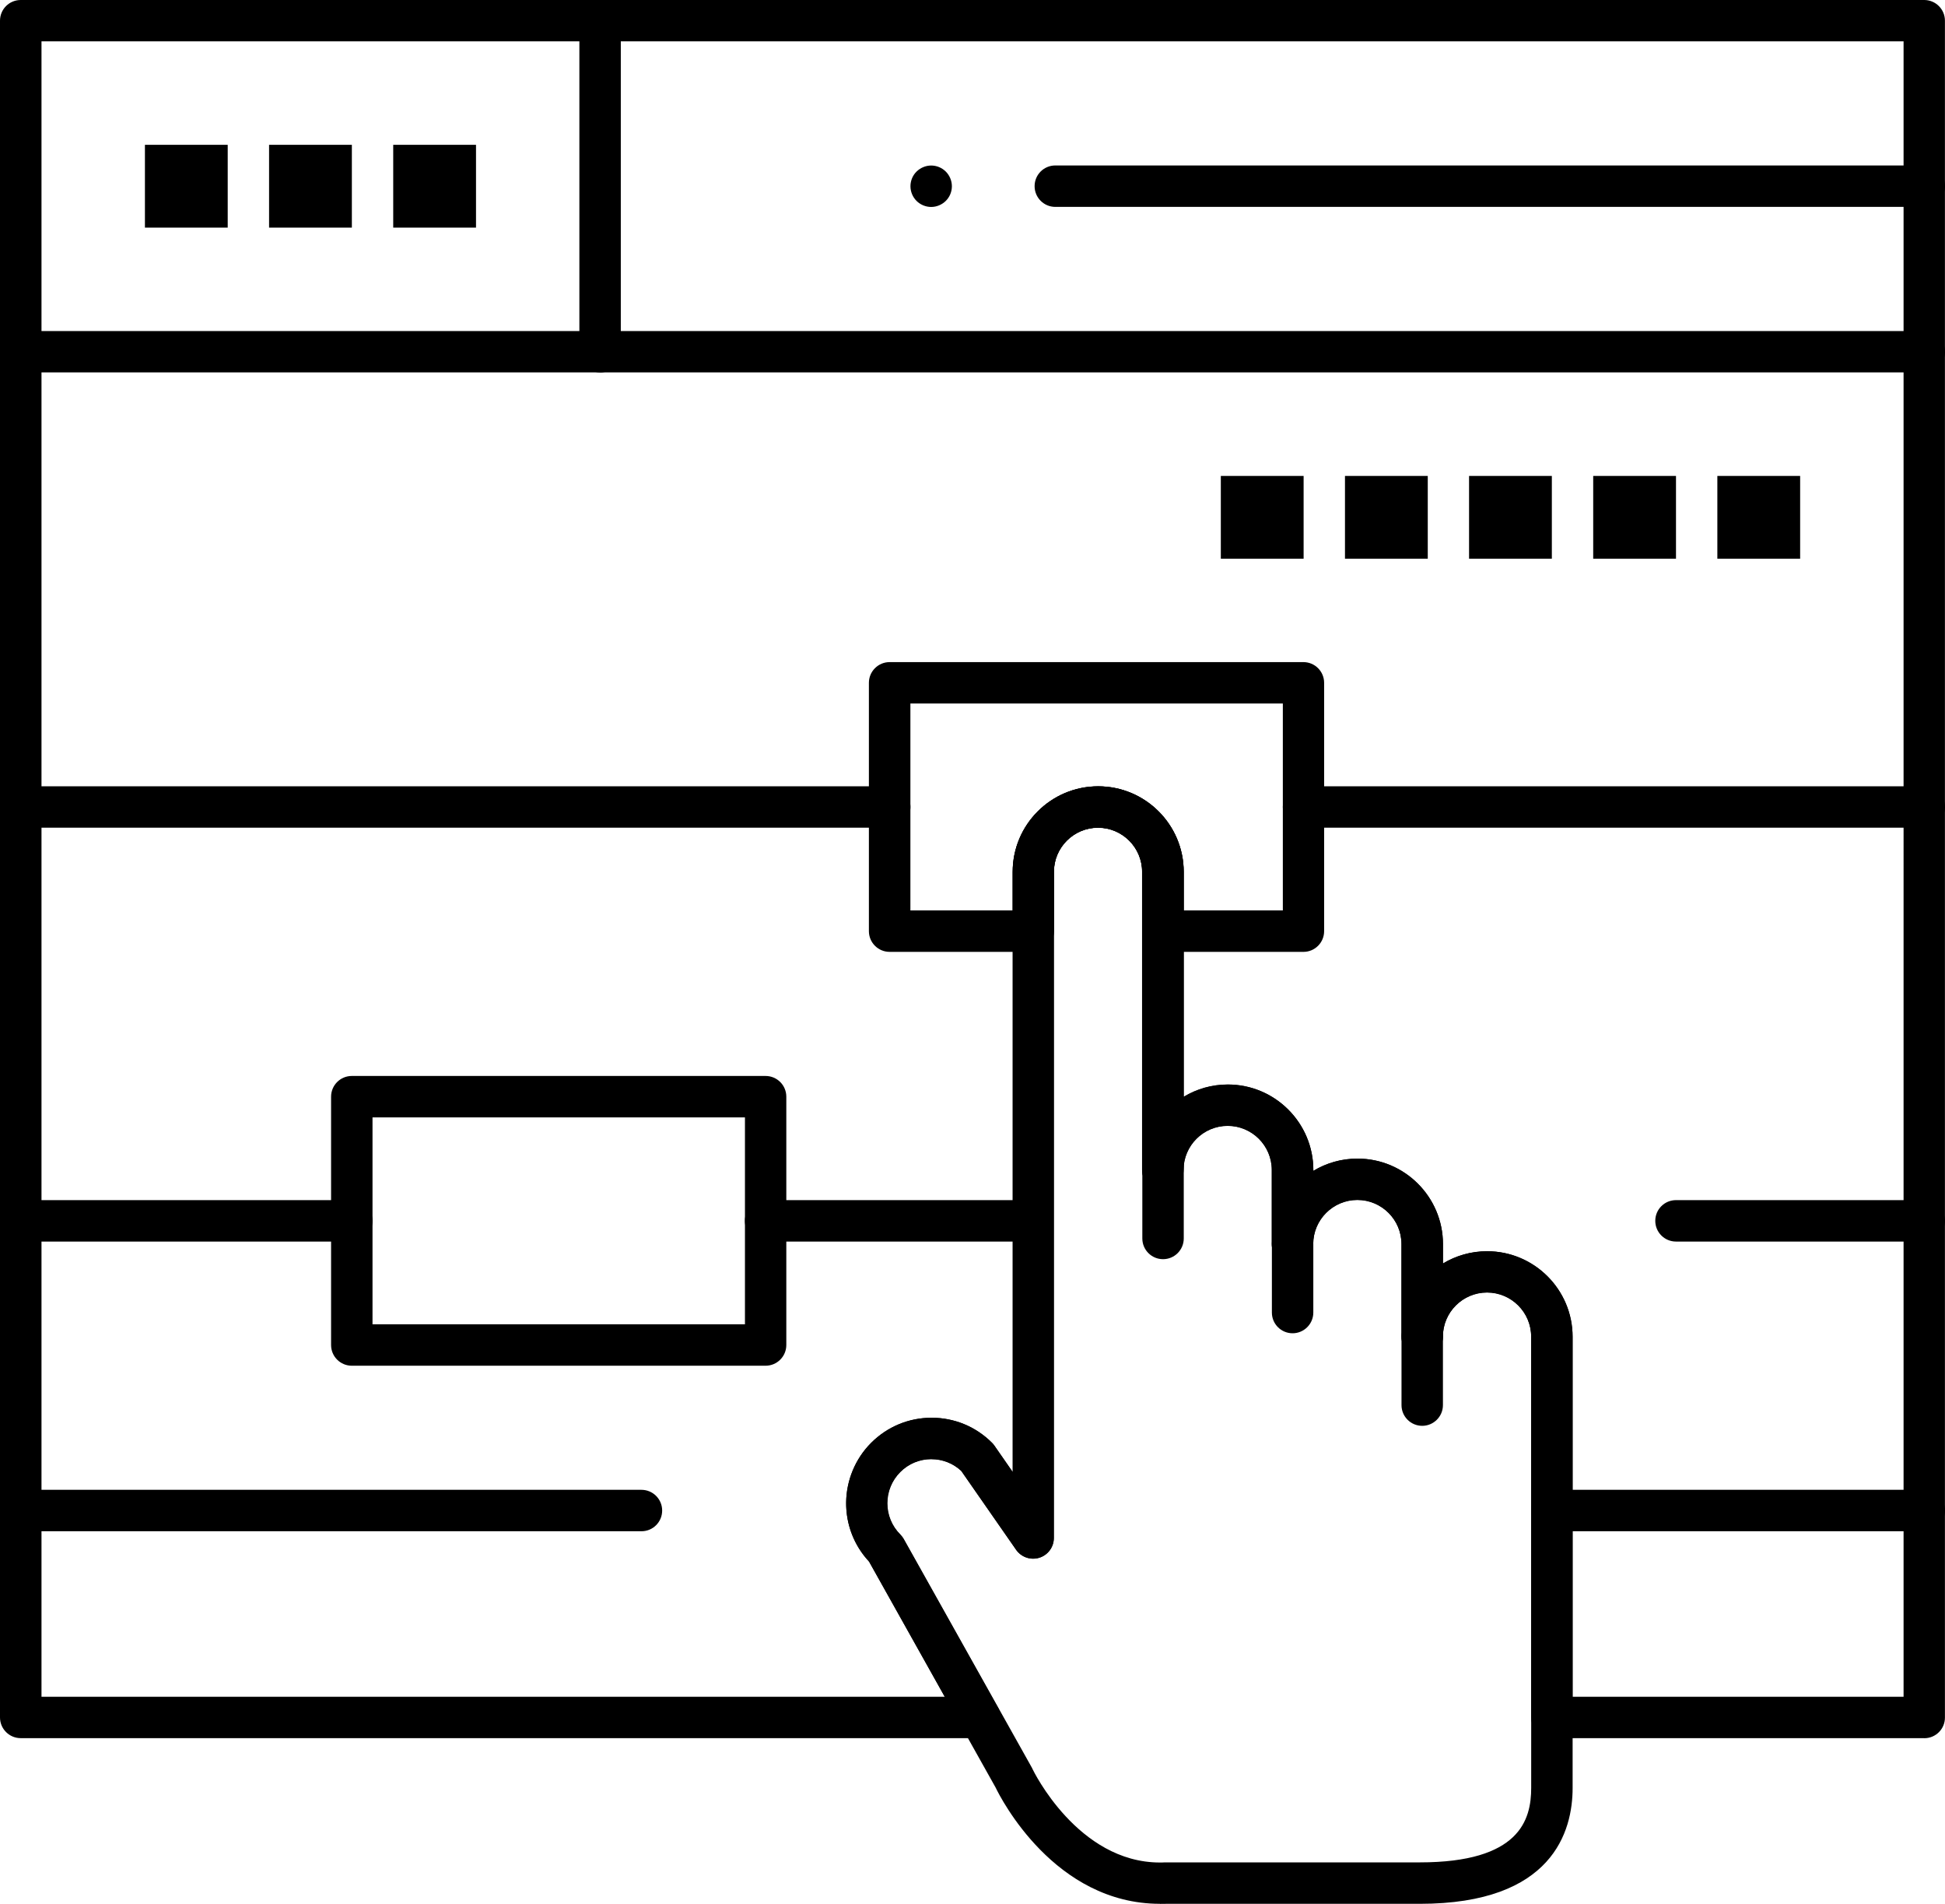 <?xml version="1.0" encoding="UTF-8"?> <svg xmlns="http://www.w3.org/2000/svg" id="Layer_1" data-name="Layer 1" viewBox="0 0 294.85 288.57"><defs><style> .cls-1 { fill: #000; stroke-width: 0px; } </style></defs><path class="cls-1" d="M291.71,263.46h-56.46c-1.73,0-3.14-1.4-3.14-3.14v-57.73c0-3.69-3-6.69-6.69-6.69s-6.69,3-6.69,6.69c0,1.73-1.4,3.14-3.14,3.14s-3.14-1.4-3.14-3.14v-14.03c0-3.69-3-6.69-6.69-6.69s-6.69,3-6.69,6.69c0,1.73-1.4,3.14-3.14,3.14s-3.14-1.4-3.14-3.14v-11.23c0-3.69-3-6.69-6.69-6.69s-6.69,3-6.69,6.69c0,1.73-1.4,3.14-3.14,3.14s-3.14-1.4-3.14-3.14v-45.19c0-3.69-3-6.69-6.69-6.69s-6.69,3-6.69,6.69v100.97c0,1.37-.89,2.58-2.2,2.99-1.31.41-2.73-.08-3.51-1.2l-8.32-11.96c-1.24-1.15-2.84-1.78-4.55-1.78-1.79,0-3.47.7-4.73,1.96-2.61,2.61-2.61,6.85,0,9.46.2.2.38.43.52.68l14.17,25.3c.34.5.54,1.11.54,1.76,0,1.73-1.4,3.14-3.14,3.14H3.14c-1.73,0-3.14-1.4-3.14-3.14V3.14C0,1.4,1.4,0,3.14,0h288.56c1.73,0,3.14,1.4,3.14,3.14v257.19c.01,1.73-1.39,3.14-3.13,3.14ZM238.39,257.19h50.18V6.27H6.29v250.92h136.93l-11.48-20.5c-4.73-5.07-4.62-13.05.32-18,2.45-2.45,5.7-3.8,9.16-3.8s6.72,1.35,9.16,3.8c.13.13.25.27.36.43l2.78,4v-90.97c0-7.15,5.81-12.96,12.96-12.96s12.96,5.81,12.96,12.96v34.09c1.95-1.18,4.24-1.86,6.69-1.86,7.14,0,12.96,5.81,12.96,12.96v.13c1.95-1.18,4.24-1.86,6.69-1.86,7.14,0,12.96,5.81,12.96,12.96v2.94c1.95-1.18,4.25-1.86,6.69-1.86,7.14,0,12.96,5.81,12.96,12.96v54.59h0s0,0,0,0h0Z"></path><path class="cls-1" d="M291.71,56.45H3.15C1.42,56.45.01,55.05.01,53.32s1.4-3.14,3.14-3.14h288.56c1.73,0,3.14,1.4,3.14,3.14s-1.41,3.14-3.14,3.14Z"></path><path class="cls-1" d="M90.97,56.45c-1.73,0-3.14-1.4-3.14-3.14V3.14c0-1.73,1.4-3.14,3.14-3.14s3.14,1.4,3.14,3.14v50.18c0,1.73-1.4,3.14-3.14,3.14Z"></path><path class="cls-1" d="M291.71,31.36h-131.73c-1.73,0-3.14-1.4-3.14-3.14s1.4-3.14,3.14-3.14h131.73c1.73,0,3.14,1.4,3.14,3.14,0,1.73-1.41,3.14-3.14,3.14Z"></path><path class="cls-1" d="M141.16,31.37c-.83,0-1.64-.34-2.22-.92s-.92-1.39-.92-2.22.33-1.64.92-2.22c.59-.58,1.39-.92,2.22-.92s1.63.33,2.22.92c.58.58.92,1.39.92,2.22s-.33,1.63-.92,2.22c-.59.58-1.39.92-2.22.92Z"></path><path class="cls-1" d="M291.71,232.1h-56.46c-1.73,0-3.14-1.4-3.14-3.14s1.4-3.14,3.14-3.14h56.46c1.73,0,3.14,1.4,3.14,3.14,0,1.73-1.41,3.14-3.14,3.14Z"></path><path class="cls-1" d="M97.24,232.1H3.15c-1.73,0-3.14-1.4-3.14-3.14s1.4-3.14,3.14-3.14h94.09c1.73,0,3.14,1.4,3.14,3.14s-1.4,3.14-3.14,3.14Z"></path><path class="cls-1" d="M215.6,216.12c-1.73,0-3.14-1.4-3.14-3.14v-10.39c0-1.73,1.41-3.14,3.14-3.14s3.14,1.4,3.14,3.14v10.39c0,1.73-1.41,3.14-3.14,3.14Z"></path><path class="cls-1" d="M195.95,202.09c-1.73,0-3.14-1.4-3.14-3.14v-10.39c0-1.73,1.4-3.14,3.14-3.14s3.14,1.4,3.14,3.14v10.39c0,1.73-1.41,3.14-3.14,3.14Z"></path><path class="cls-1" d="M176.31,190.86c-1.73,0-3.14-1.4-3.14-3.14v-10.95c0-1.73,1.4-3.14,3.14-3.14s3.14,1.4,3.14,3.14v10.95c0,1.73-1.4,3.14-3.14,3.14Z"></path><path class="cls-1" d="M197.61,144.28h-21.31c-1.73,0-3.14-1.4-3.14-3.14v-9c0-3.69-3-6.69-6.69-6.69s-6.69,3-6.69,6.69v9c0,1.73-1.4,3.14-3.14,3.14h-21.78c-1.73,0-3.14-1.4-3.14-3.14v-37.64c0-1.73,1.4-3.14,3.14-3.14h62.73c1.73,0,3.14,1.4,3.14,3.14v37.64c0,1.73-1.4,3.14-3.13,3.14ZM179.44,138h15.03v-31.37h-56.46v31.37h15.5v-5.86c0-7.15,5.81-12.96,12.96-12.96s12.96,5.81,12.96,12.96v5.86h0Z"></path><path class="cls-1" d="M116.06,207.01h-62.73c-1.73,0-3.14-1.4-3.14-3.14v-37.64c0-1.73,1.4-3.14,3.14-3.14h62.73c1.73,0,3.14,1.4,3.14,3.14v37.64c0,1.73-1.4,3.14-3.14,3.14ZM56.47,200.73h56.46v-31.36h-56.46v31.36Z"></path><path class="cls-1" d="M175.84,288.57c-15.97,0-24.12-15.97-24.92-17.64l-19.18-34.24c-2.24-2.41-3.47-5.52-3.47-8.83s1.35-6.72,3.8-9.16c2.45-2.45,5.7-3.8,9.16-3.8s6.72,1.35,9.16,3.8c.13.13.25.27.36.43l2.78,4v-90.97c0-7.15,5.81-12.96,12.96-12.96s12.96,5.81,12.96,12.96v34.09c1.95-1.18,4.24-1.86,6.69-1.86,7.14,0,12.96,5.81,12.96,12.96v.13c1.95-1.18,4.24-1.86,6.69-1.86,7.15,0,12.96,5.81,12.96,12.96v2.94c1.95-1.18,4.24-1.86,6.69-1.86,7.14,0,12.96,5.81,12.96,12.96v68.39c0,6.56-3.01,17.56-23.16,17.56h-38.49c-.31,0-.61.01-.91.01ZM141.22,221.17c-1.79,0-3.47.69-4.73,1.96-1.26,1.26-1.96,2.95-1.96,4.73s.7,3.47,1.96,4.73c.2.2.38.43.52.68l19.43,34.69c.04.07.07.14.1.21.06.14,6.83,14.14,19.3,14.14.24,0,.47,0,.71-.02.04,0,.09,0,.13,0h38.55c15.14,0,16.89-6.44,16.89-11.29v-68.39c0-3.68-3-6.69-6.69-6.69s-6.69,3-6.69,6.69c0,1.73-1.4,3.14-3.14,3.14s-3.14-1.4-3.14-3.14v-14.03c0-3.69-3-6.69-6.69-6.69s-6.69,3-6.69,6.69c0,1.73-1.4,3.14-3.14,3.14s-3.14-1.4-3.14-3.14v-11.23c0-3.69-3-6.69-6.69-6.69s-6.69,3-6.69,6.69c0,1.73-1.4,3.14-3.14,3.14s-3.14-1.4-3.14-3.14v-45.19c0-3.69-3-6.69-6.69-6.69s-6.69,3-6.69,6.69v100.97c0,1.37-.89,2.58-2.2,2.99-1.31.41-2.73-.08-3.52-1.2l-8.32-11.96c-1.23-1.15-2.83-1.78-4.53-1.78Z"></path><path class="cls-1" d="M291.71,125.46h-94.1c-1.73,0-3.14-1.4-3.14-3.14s1.4-3.14,3.14-3.14h94.1c1.73,0,3.14,1.4,3.14,3.14,0,1.73-1.41,3.14-3.14,3.14Z"></path><path class="cls-1" d="M134.88,125.46H3.15c-1.73,0-3.14-1.4-3.14-3.14s1.4-3.14,3.14-3.14h131.73c1.73,0,3.14,1.4,3.14,3.14,0,1.73-1.4,3.14-3.14,3.14Z"></path><path class="cls-1" d="M53.33,188.19H3.15c-1.73,0-3.14-1.4-3.14-3.14s1.4-3.14,3.14-3.14h50.18c1.73,0,3.14,1.4,3.14,3.14s-1.4,3.14-3.14,3.14Z"></path><path class="cls-1" d="M153.7,188.19h-37.64c-1.73,0-3.14-1.4-3.14-3.14s1.4-3.14,3.14-3.14h37.64c1.73,0,3.14,1.4,3.14,3.14s-1.4,3.14-3.14,3.14Z"></path><path class="cls-1" d="M291.71,188.19h-37.64c-1.73,0-3.14-1.4-3.14-3.14s1.4-3.14,3.14-3.14h37.63c1.73,0,3.14,1.4,3.14,3.14s-1.4,3.14-3.14,3.14Z"></path><rect class="cls-1" x="21.97" y="21.95" width="12.55" height="12.55"></rect><rect class="cls-1" x="40.79" y="21.95" width="12.55" height="12.55"></rect><rect class="cls-1" x="59.61" y="21.95" width="12.55" height="12.55"></rect><rect class="cls-1" x="222.7" y="72.14" width="12.55" height="12.55"></rect><rect class="cls-1" x="203.89" y="72.14" width="12.55" height="12.55"></rect><rect class="cls-1" x="185.07" y="72.14" width="12.55" height="12.55"></rect><rect class="cls-1" x="241.52" y="72.14" width="12.55" height="12.55"></rect><rect class="cls-1" x="260.34" y="72.14" width="12.55" height="12.55"></rect></svg> 